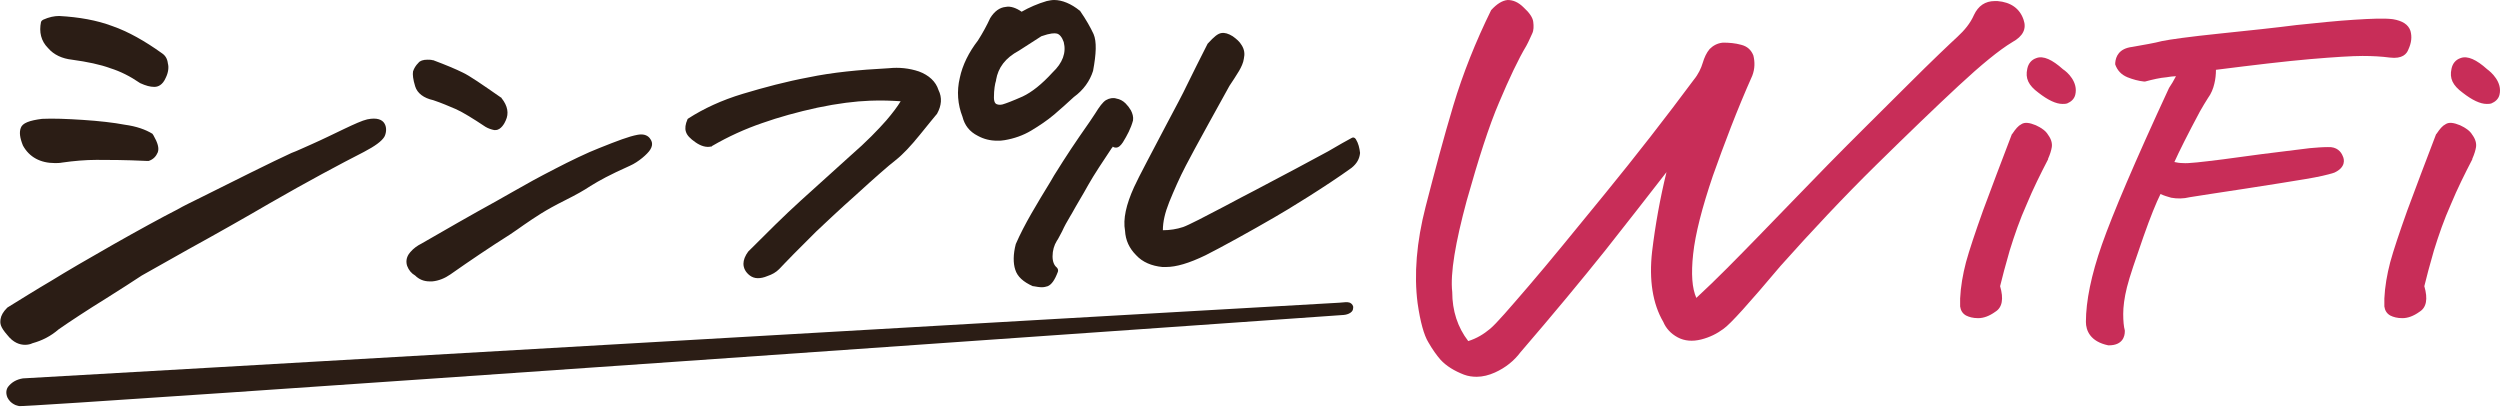 <svg version="1.1" id="レイヤー_1" xmlns="http://www.w3.org/2000/svg" x="0" y="0" viewBox="0 0 469.1 76.3" style="enable-background:new 0 0 469.1 76.3" xml:space="preserve"><style>.st0{fill:#2b1d15}.st1{fill:#c82d58}</style><path class="st0" d="M205.2 6.4c-.6-1.3-1.4-2.7-2.5-4.3 0-.1-.1-.1-.1-.1-1.6-1.3-3.3-2-4.8-2-.5 0-.9.1-1.4.2-1.7.5-3.3 1.2-4.7 2-1-.7-2.1-1.1-3-.9-1.1.1-2.1.8-2.9 2.1-.6 1.3-1.4 2.8-2.3 4.2-1.7 2.2-2.9 4.6-3.4 7-.6 2.5-.4 5 .5 7.3.4 1.6 1.3 2.8 2.9 3.6 1.1.6 2.3.9 3.6.9.5 0 .9 0 1.4-.1 1.8-.3 3.5-.9 5-1.8s3-1.9 4.3-3c1.3-1.1 2.5-2.2 3.7-3.3 1.8-1.3 3-3 3.6-4.9.6-3.2.7-5.5.1-6.9zm-7.7 7.2c-2 2.2-3.9 3.7-5.6 4.5-1.8.8-3.1 1.3-3.8 1.5-.4.1-1 .1-1.3-.2-.2-.2-.3-.6-.3-1.1 0-1.5.2-2.6.4-3.2V15c.4-2.3 1.7-4.1 4.3-5.5l4.2-2.7c1.7-.6 2.5-.6 2.9-.5.5.1 1 .7 1.3 1.6.5 2-.2 3.9-2.1 5.7zM172.4 13.4c-1.8-.6-3.7-.8-5.6-.6-5.7.3-10.7.8-15 1.7-4.3.8-8.4 1.9-12.4 3.1-4 1.2-7.4 2.8-10.2 4.6-.1.1-.2.1-.2.2-.4.9-.5 1.7-.3 2.3.2.7.8 1.3 1.8 2s2 1 2.9.8c.1 0 .2 0 .2-.1 3.1-1.8 6.2-3.2 9.4-4.3 3.1-1.1 6.7-2.1 10.4-2.9 3.8-.8 7.1-1.2 9.8-1.3 2.3-.1 4.2 0 5.8.1-.6 1-1.5 2.2-2.7 3.6-1.5 1.7-3.7 4-6.7 6.6-2.9 2.6-6.1 5.5-9.3 8.4-3.2 2.9-6.5 6.2-9.9 9.6-.6.8-.9 1.6-.9 2.3 0 .8.4 1.6 1.2 2.2.4.3.9.5 1.5.5.5 0 1.1-.1 1.8-.4.9-.3 1.6-.7 2.2-1.3.5-.5 1.4-1.5 2.7-2.8l4.3-4.3c1.6-1.5 4-3.8 7.6-7 3.4-3.1 5.9-5.3 7.2-6.3 1.4-1.1 2.9-2.7 4.6-4.8 1.6-2 2.7-3.3 3.1-3.8l.1-.1c.9-1.6 1-3.1.3-4.5-.5-1.6-1.8-2.8-3.7-3.5z"/><path class="st1" d="M379.7 3.7c-.7-2.1-2.4-3.3-4.9-3.5h-.5c-1.8 0-3.1.9-3.9 2.6-.7 1.6-1.8 2.9-3.1 4.1-1.3 1.2-4.6 4.3-9.6 9.3-5.1 5.1-10.1 10-14.8 14.8-4.6 4.7-9 9.3-13.1 13.5-3.9 4-7.7 7.9-11.5 11.4-.8-1.8-1-4.5-.6-8.2.4-3.8 1.7-8.8 3.7-14.7 2.1-5.9 4.5-12.3 7.4-18.8.5-1.3.5-2.6.2-3.8-.4-1-1.1-1.7-2.3-2-1.1-.3-2.2-.4-3.4-.4-1.1.1-1.9.6-2.5 1.2-.6.7-1 1.6-1.3 2.6-.3 1-.8 2.1-1.7 3.2-5.2 7-10.8 14.2-16.6 21.3-5.8 7.1-10.6 13-14.3 17.3-3.7 4.3-6.1 7.1-7.3 8.1-1.2 1-2.5 1.8-4.1 2.3-2-2.6-3-5.7-3-9.2-.4-3.5.6-9.3 2.7-17.1 2.2-7.8 4.2-14.1 6.1-18.5 1.9-4.5 3.6-8.1 5.1-10.6.5-.9.8-1.7 1.1-2.3.3-.6.3-1.4.2-2.2-.1-.8-.7-1.7-1.8-2.7-1-1-2-1.4-3-1.4-1 .1-2 .7-3.1 1.9-2.9 5.9-5.3 11.9-7.1 17.9-1.8 6-3.5 12.4-5.2 19-1.7 6.6-2.2 12.7-1.5 18.1.5 3.5 1.2 6 2 7.3.8 1.4 1.6 2.5 2.3 3.3 1.1 1.2 2.6 2.1 4.4 2.8.8.3 1.6.4 2.4.4 1.1 0 2.3-.3 3.4-.8 2-.9 3.6-2.2 4.8-3.8 6.2-7.2 11.5-13.6 15.9-19.1 4.2-5.3 8-10.2 11.5-14.7-1.2 4.9-2.1 9.9-2.7 14.9-.6 5.3.1 9.8 2.1 13.2.5 1.2 1.4 2.2 2.7 2.9 1.3.7 2.8.8 4.4.4 1.6-.4 3-1.1 4.2-2 1.3-.9 4.8-4.8 10.7-11.8 5.8-6.5 11.9-13 17.9-18.9 6.1-6 11.3-11 15.5-14.9 4.2-3.9 7.6-6.7 10.1-8.2 2-1.1 2.7-2.5 2.1-4.2zM452.3 5.8c-.4-1.2-1.5-1.9-3.3-2.2-1.6-.2-4-.1-7.2.1-3.3.2-7 .6-10.9 1-3.9.5-8.6 1-14.4 1.6-5.8.6-9.3 1.1-10.8 1.4-1.5.4-3.4.7-5.6 1.1-2.5.3-3.1 1.8-3.2 3v.3c.4 1.1 1.1 1.9 2.3 2.4 1 .4 2.1.7 3.1.8h.2c1.5-.4 2.8-.7 4-.8.6-.1 1.3-.2 1.8-.2-.4.8-.9 1.6-1.3 2.2-6.4 13.8-10.6 23.7-12.6 29.4-2 5.7-3 10.6-3 14.5 0 1.6.8 3.7 4.2 4.4h.1c2.6 0 3-1.7 3-2.6V62c-.2-.7-.3-1.8-.3-3.1s.2-3 .7-5c.5-2 1.6-5.2 3.1-9.5 1.3-3.7 2.4-6.4 3.2-8 .6.3 1.3.5 2 .7 1.1.2 2.3.2 3.5-.1 1.8-.3 5.2-.8 10.4-1.6 5.1-.8 9-1.4 11.3-1.8 2.4-.4 4.2-.8 5.4-1.2 2.2-1 1.9-2.5 1.6-3.1-.3-.8-1.1-1.8-2.8-1.7-1.1 0-2.2.1-3.4.2-6.6.8-12.1 1.5-16.3 2.1-4 .5-6.5.8-7.5.7-.6 0-1.2-.1-1.6-.2.9-2 2.5-5.2 4.8-9.5.5-.9 1-1.7 1.5-2.5.6-.8 1-1.8 1.2-2.7.2-.8.3-1.7.3-2.6 7.1-.9 13-1.6 17.6-2 4.7-.4 8-.6 9.9-.6 1.9 0 3.6.1 5.1.3 2.4.3 3.2-.7 3.5-1.5.6-1.3.7-2.4.4-3.5zM382 23.5c-1.2-.5-2.1-.6-2.7-.2-.6.3-1.1.9-1.7 1.8l-.1.1c-2 5.2-3.8 10-5.4 14.3-1.5 4.2-2.6 7.5-3.2 9.7-.6 2.3-1 4.6-1.1 6.8v1.5c.1.7.4 1.3 1.1 1.7.6.3 1.3.5 2.3.5s2.1-.4 3.2-1.2c1.3-.8 1.6-2.4.9-4.8.4-1.7 1-3.9 1.8-6.7.9-2.9 1.9-5.8 3.2-8.7 1.2-2.9 2.6-5.7 4-8.4v-.1c.4-.9.6-1.6.7-2.2.1-.7-.1-1.5-.7-2.3-.4-.7-1.2-1.3-2.3-1.8zM387.1 13c-2-1.8-3.7-2.6-5-2.1-.9.3-1.5 1-1.7 2-.4 1.8.2 3.1 2.1 4.5 1.8 1.4 3.3 2.1 4.5 2.1.3 0 .6 0 .9-.1.7-.3 1.3-.8 1.5-1.6.6-2.4-1.5-4.3-2.3-4.8zM461.6 23.5c-1.2-.5-2.1-.6-2.7-.2-.6.3-1.1.9-1.7 1.8l-.1.1c-2 5.2-3.8 10-5.4 14.3-1.5 4.2-2.6 7.5-3.2 9.7-.6 2.3-1 4.6-1.1 6.8v1.5c.1.7.4 1.3 1.1 1.7.6.3 1.3.5 2.3.5s2.1-.4 3.2-1.2c1.3-.8 1.6-2.4.9-4.8.4-1.7 1-3.9 1.8-6.7.9-2.9 1.9-5.8 3.2-8.7 1.2-2.9 2.6-5.7 4-8.4v-.1c.4-.9.6-1.6.7-2.2.1-.7-.1-1.5-.7-2.3-.4-.7-1.2-1.3-2.3-1.8zM466.7 13c-2-1.8-3.7-2.6-5-2.1-.9.3-1.5 1-1.7 2-.4 1.8.2 3.1 2.1 4.5 1.8 1.4 3.3 2.1 4.5 2.1.3 0 .6 0 .9-.1.7-.3 1.3-.8 1.5-1.6.6-2.4-1.6-4.3-2.3-4.8z"/><path class="st0" d="M10.3 30.6c.4 0 .9 0 1.4-.1 2.1-.3 4.3-.5 6.4-.5 2.2 0 5.3 0 9.5.2h.3c.9-.3 1.4-.9 1.7-1.6.3-.8 0-1.8-.8-3.2-.1-.1-.1-.2-.2-.3-1.3-.8-3-1.4-5.2-1.7-2.1-.4-4.8-.7-7.8-.9-3.1-.2-5.6-.3-7.7-.2-2.4.3-3.7.8-4 1.7-.3.8-.2 1.8.4 3.3 1.2 2.2 3.3 3.3 6 3.3zM13.5 11.2c2.9.4 5.3.9 7.2 1.6 1.9.6 3.7 1.5 5.6 2.8 1.1.5 1.9.7 2.6.7h.1c.6 0 1.5-.3 2.1-1.7.5-1 .6-2 .4-2.7-.1-.9-.5-1.5-1.1-1.9-3.2-2.3-6.4-4.1-9.3-5.1-2.9-1.1-6.3-1.7-10-1.9-.9 0-1.9.2-3 .7-.2.1-.3.2-.4.4C7.3 6 7.7 7.7 9 9c1.1 1.3 2.7 2 4.5 2.2zM72.1 23.1c-.4-.6-1.3-1.1-3.2-.7-1.8.4-6.2 2.8-10.5 4.7-1.4.6-2.6 1.2-3.7 1.6-3.3 1.5-11.3 5.5-17.1 8.4-1.6.8-3.1 1.5-4.3 2.2-5.9 3-18.2 10-23.7 13.4-2.9 1.7-5.6 3.4-8.2 5l-.1.1c-.7.7-1.1 1.4-1.2 2.1-.1.8-.1 1.4 1.3 3 1.1 1.4 2.3 1.8 3.3 1.8.5 0 1-.1 1.4-.3 1.8-.5 3.4-1.3 4.9-2.6 2-1.4 5.5-3.7 8.9-5.8 2.7-1.7 5.2-3.3 6.7-4.3 1.4-.8 4.8-2.7 8.7-4.9 5.1-2.8 11.1-6.2 15.2-8.6 7.3-4.2 13.3-7.4 17.8-9.7 2.1-1.1 3.3-2 3.8-2.8.3-.5.6-1.7 0-2.6zM81.3 18.8c1.5.5 2.9 1.1 4.3 1.7 1.3.6 3.1 1.7 5.5 3.3.5.3 1.1.5 1.6.6h.3c1 0 1.7-1.3 1.9-1.8.6-1.3.4-2.7-.8-4.2 0-.1-.1-.1-.1-.1-3.6-2.5-5.9-4.1-7.2-4.7-1.2-.6-3.1-1.4-5.5-2.3h-.1c-.3-.1-.7-.1-1-.1-.8 0-1.4.2-1.7.6-.5.5-.8 1-1 1.6-.1.6 0 1.5.4 2.8.4 1.3 1.6 2.2 3.4 2.6zM121.9 25.9c-.5-.6-1.3-.8-2.3-.6-1.6.3-3.7 1.1-7.2 2.5-2.1.8-5.6 2.5-8.1 3.8-3.5 1.8-5.3 2.8-8.1 4.4-.9.5-1.8 1-3 1.7-4.9 2.7-9.6 5.4-14.1 8-.8.4-1.5.9-2.1 1.6-.9 1-.8 2-.6 2.6.3.8.8 1.4 1.5 1.8.7.7 1.6 1.1 2.7 1.1h.5c1.2-.1 2.4-.6 3.4-1.3 3.7-2.6 7.4-5.1 11.2-7.5 1-.7 1.8-1.2 2.6-1.8 2.2-1.5 3.9-2.7 7.7-4.6 2.2-1.1 3.6-1.9 4.8-2.7 1.8-1.1 3.4-2 7.4-3.8 1.6-.7 3.3-2.2 3.8-3 .7-1.1.2-1.8-.1-2.2zM212.2 20.7c-.3-.5-.6-.9-1-1.3-.5-.5-1.1-.8-1.7-.9-.6-.2-1.3-.1-2 .3-.6.4-1.2 1.2-2 2.5l-1 1.5c-3 4.3-4.2 6.1-6.7 10.1l-.7 1.2c-2.5 4.1-4.9 8-6.5 11.7-.5 1.9-.5 3.6-.1 4.8.4 1.3 1.5 2.3 3.3 3.1h.1c.6.1 1.1.2 1.6.2.4 0 .8-.1 1.1-.2.7-.3 1.3-1.1 1.9-2.7.1-.3 0-.6-.2-.8-.5-.4-.8-1.1-.8-2.1 0-1.1.3-2.1.8-2.9.3-.4.6-1.1 1-1.8.4-.9.9-1.8 1.5-2.8l.3-.5c1.1-2 2-3.4 3.1-5.4 1-1.8 3-4.8 4.4-6.9.1-.1.2-.2.2-.3.1.1.3.2.6.2.5 0 .9-.4 1.3-1 .8-1.3 1.5-2.6 1.9-4.1.1-.7-.1-1.3-.4-1.9zM254.4 26.1c-.2-.3-.5-.4-.8-.2-.9.5-2.4 1.3-4.4 2.5-2 1.1-9.3 5-13.7 7.3-1.6.8-3.6 1.9-5.7 3-3.4 1.8-6.9 3.6-7.8 3.9-1.2.4-2.5.6-3.8.6 0-1.6.4-3.3 1.2-5.3.9-2.2 1.9-4.5 3.1-6.8 1.1-2.2 7.7-14.1 8.2-15 .6-.9 1.2-1.8 1.8-2.8.4-.7.8-1.5.9-2.3.2-.9.1-1.7-.4-2.5-.4-.7-1-1.2-1.7-1.7-.8-.5-1.5-.7-2.1-.6-.7.1-1.4.7-2.5 1.9l-.1.1c-1.4 2.7-2.7 5.4-4 8-.5 1.1-2.1 4.1-3.8 7.3-2.4 4.6-5.2 9.8-6 11.6-1.5 3.3-2.1 6-1.7 8.2.1 1.8.8 3.3 2.1 4.6 1.2 1.3 2.9 2 4.9 2.2h.7c1.9 0 4.3-.7 7.4-2.2 2.8-1.4 8.6-4.6 12.9-7.1 2.3-1.3 9.8-5.9 14.5-9.3 1-.8 1.5-1.7 1.6-2.8-.1-.9-.3-1.8-.8-2.6zM252.1 59.1c-1.6.1-246.9 17.4-248.5 17.1-.3-.1-.5-.1-.7-.2-.9-.4-1.3-1-1.5-1.4-.3-.7-.3-1.4.1-2 .7-.9 1.6-1.4 2.8-1.6 2.4-.1 216.7-12.5 247-14.2l1.2-.1h.1c.2 0 .4 0 .7.1.4.2.7.6.6 1 0 1.1-1.6 1.3-1.8 1.3z"/></svg>
